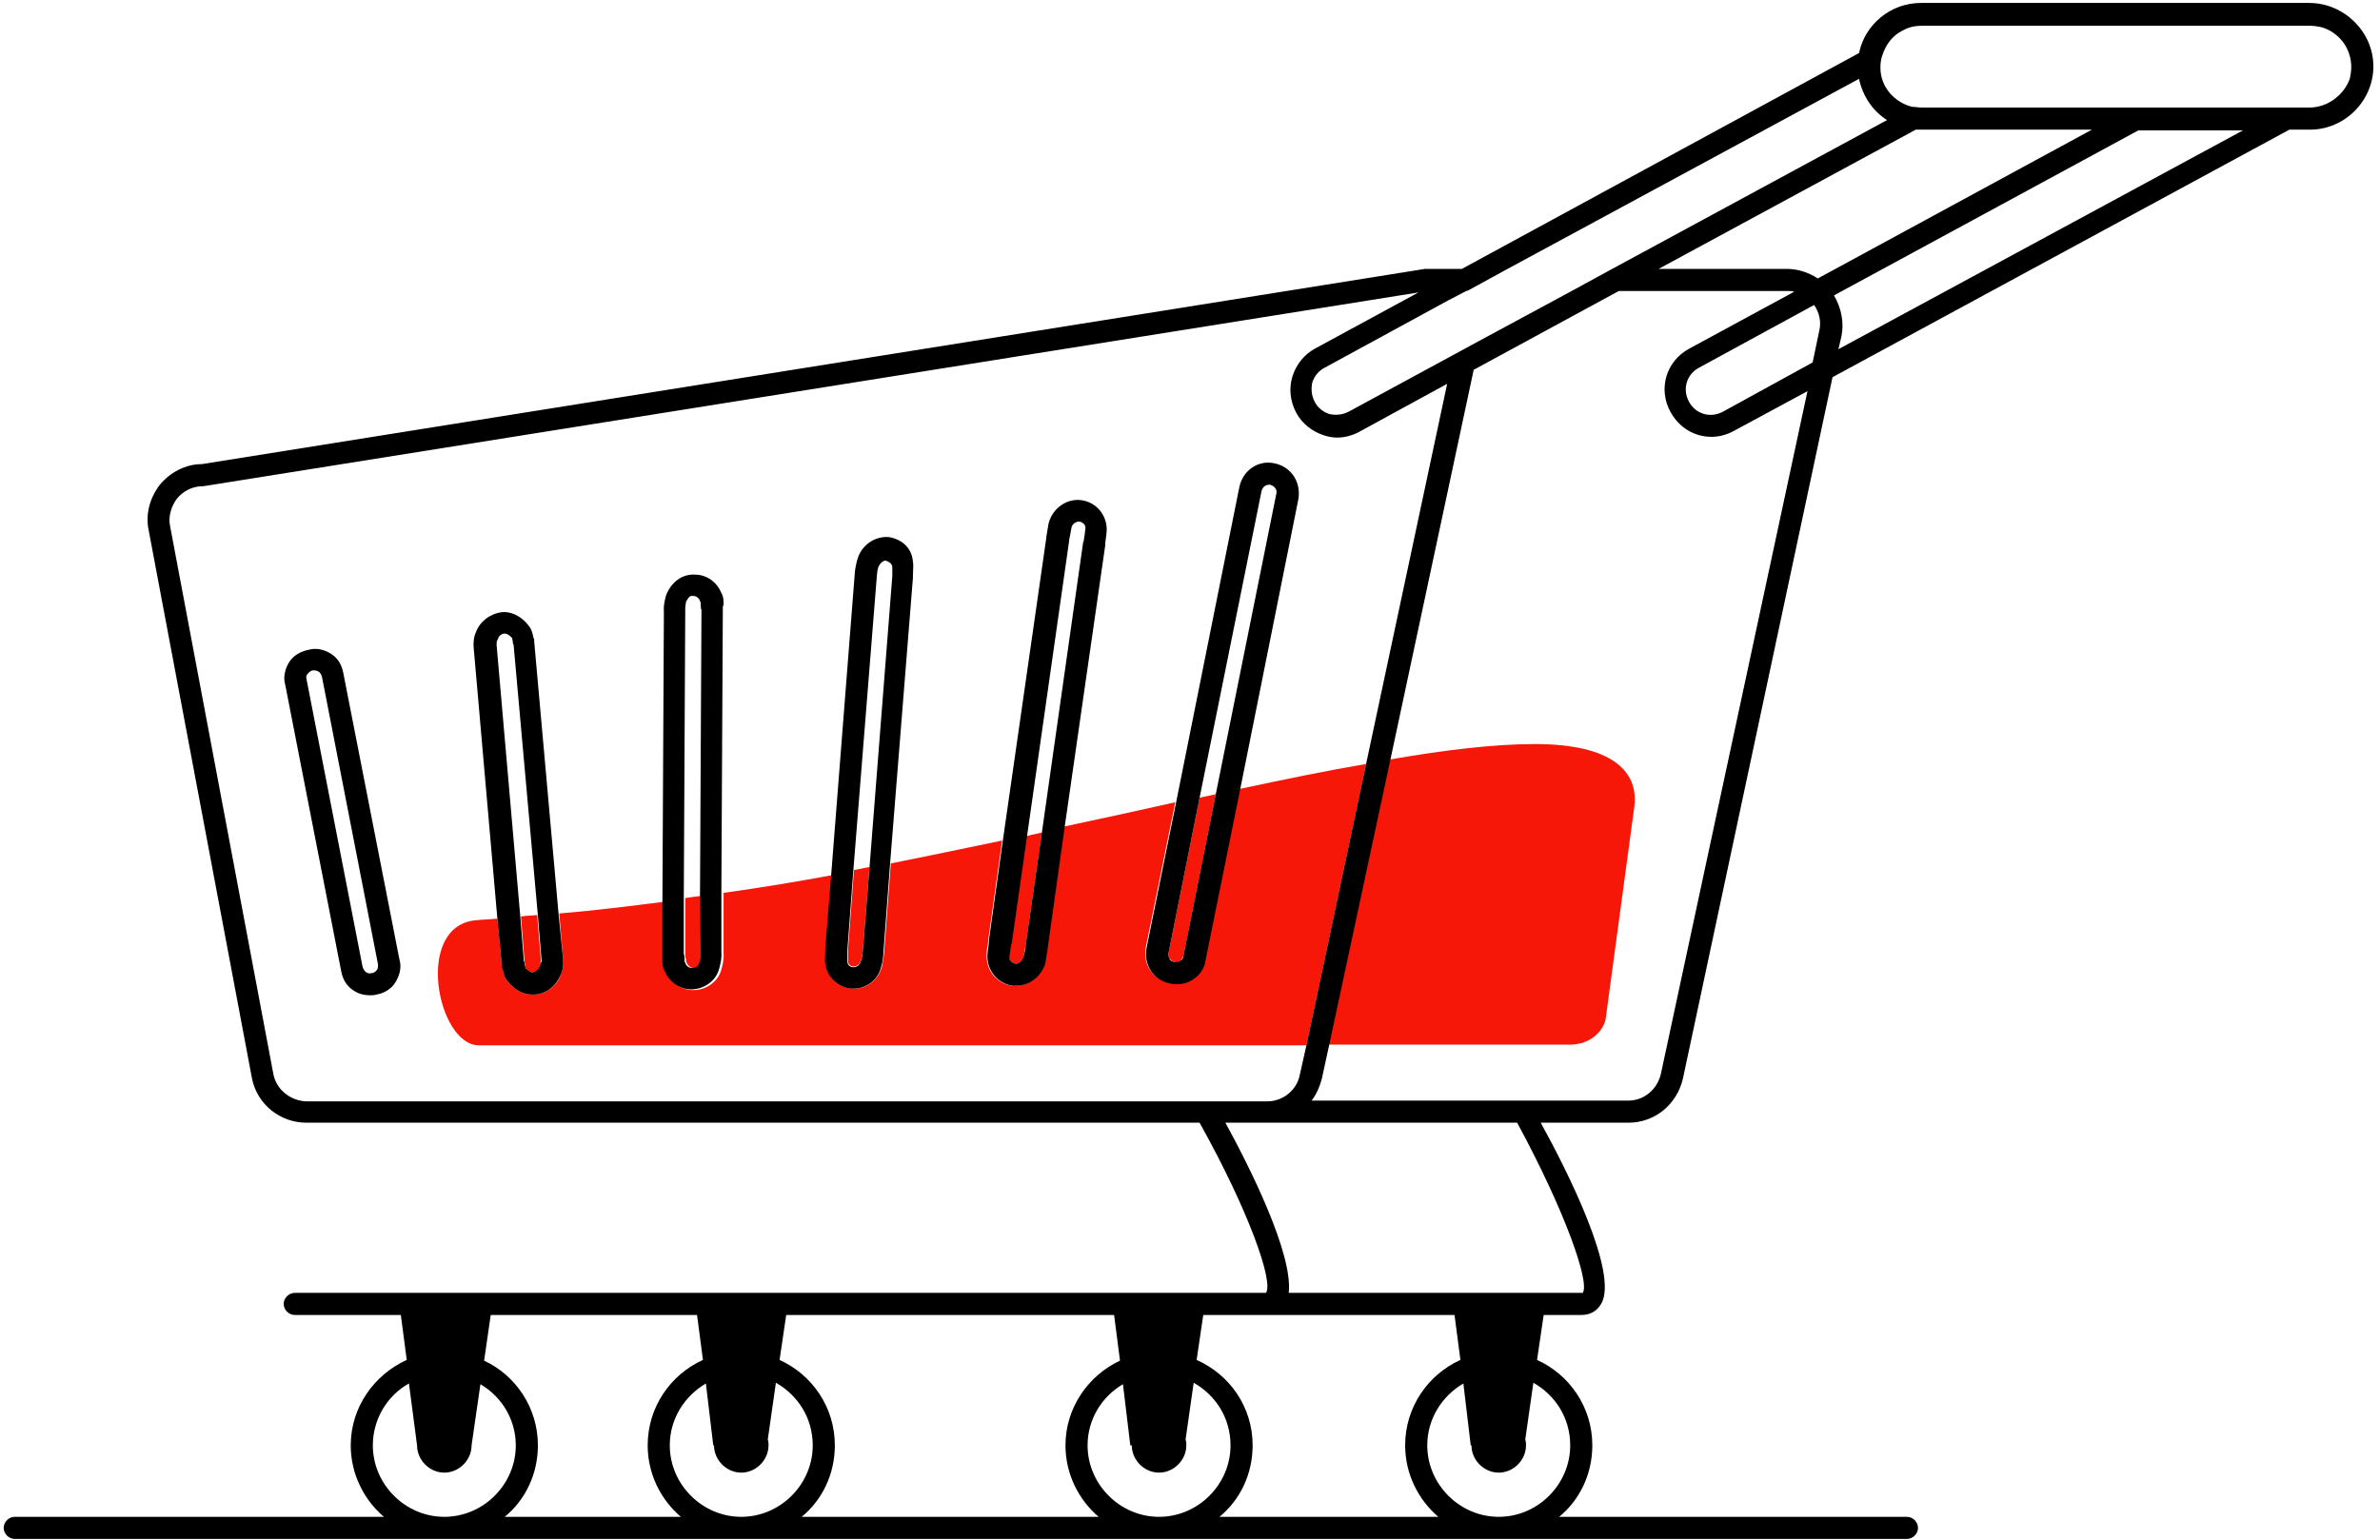 <svg width="323" height="209" viewBox="0 0 323 209" fill="none" xmlns="http://www.w3.org/2000/svg">
<path d="M115.8 131.2C116.3 131.2 116.7 130.9 116.8 130.4L116.9 130.2C117 129.9 117.1 129.2 117.1 129L118 117.7C117.3 117.8 116.6 118 115.9 118.1L115.1 128.8C115.1 128.9 115.1 129 115.1 129.1C115.1 129.2 115.1 129.6 115.1 129.8V130.3C115 130.8 115.4 131.2 115.8 131.2Z" fill="#F61708"/>
<path d="M208.3 101C202.8 101 196.1 101.8 188.6 103.1L180.3 141.8H213.1C215.4 141.8 217.4 140.4 217.9 138.4L221.8 109.5C222.4 104.8 218.9 101 208.3 101Z" fill="#F61708"/>
<path d="M158.7 130.1C158.9 130.3 159.1 130.5 159.4 130.6C159.7 130.7 160 130.6 160.2 130.4C160.3 130.3 160.5 130.1 160.6 129.8L165 107.8C164.3 108 163.5 108.1 162.8 108.3L158.6 129.3C158.5 129.7 158.6 129.9 158.7 130.1Z" fill="#F61708"/>
<path d="M137.8 130.8C138.3 130.9 138.7 130.4 138.9 129.9C139 129.6 139.1 128.7 139.2 128.4V128.3L141.4 113C140.7 113.2 140 113.3 139.3 113.5L137.2 128.2C137.2 128.3 137.2 128.4 137.1 128.6C137.1 128.7 137 129 137 129.2L136.9 129.9C137 130.3 137.3 130.7 137.8 130.8Z" fill="#F61708"/>
<path d="M93 121.9V129.5C93 129.7 93 130 93.1 130.2C93.1 130.3 93.1 130.4 93.1 130.5L93.2 130.7C93.3 131 93.7 131.4 94.1 131.4C94.5 131.4 94.9 131.2 95.1 130.7C95.2 130.5 95.3 130 95.3 129.8V129.7V121.6C94.4 121.7 93.7 121.8 93 121.9Z" fill="#F61708"/>
<path d="M71.3 131.4C71.6 131.8 72 132 72.3 132C72.8 132 73.1 131.5 73.2 131.2L73.3 131C73.3 130.9 73.4 130.6 73.4 130.5V130.3L72.9 124.2C72.2 124.3 71.4 124.3 70.7 124.4L71.2 130.6C71.2 130.7 71.2 130.8 71.3 130.9C71.2 131 71.2 131.3 71.3 131.4Z" fill="#F61708"/>
<path d="M168.2 107.1L163.5 130.3C163.4 131.3 162.8 132.2 161.9 132.8C161.2 133.3 160.4 133.5 159.6 133.5C159.3 133.5 159 133.5 158.7 133.4C157.6 133.2 156.7 132.6 156.1 131.7C155.5 130.8 155.3 129.7 155.5 128.6L159.5 108.9C154.6 110 149.6 111.1 144.4 112.2L142.1 128.6C142.1 128.8 142 129.2 141.8 130.5V130.7C141.2 132.6 139.7 133.8 137.9 133.8C137.7 133.8 137.5 133.8 137.3 133.8C135.3 133.5 133.9 131.8 133.9 129.8C133.9 129.4 133.9 128.8 134.1 128V127.7L136 114.1C131.1 115.1 126 116.2 120.9 117.2L120 129.2C120 129.6 119.8 130.6 119.7 131.2C119.2 133 117.7 134.2 115.9 134.2C115.8 134.2 115.7 134.2 115.6 134.2C113.7 134 112.3 132.7 112.1 130.8C112 130.4 112 129.8 112.1 129V128.7L112.9 118.8C108.1 119.7 103.2 120.5 98.2 121.2V129.4C98.3 130.3 97.9 131.6 97.9 131.6C97.5 133.2 95.9 134.4 94.1 134.4C92.5 134.4 91 133.4 90.5 131.9C90.2 131.4 90.2 130.9 90.2 130.4C90.2 130.3 90.2 130.2 90.2 130.1V130V122.4C85.5 123 80.7 123.6 75.9 124L76.4 130C76.5 130.8 76.4 131.7 76.1 132.3C75.6 133.8 74.2 134.9 72.6 135C72.5 135 72.4 135 72.2 135C71.2 135 70 134.6 68.8 133.1C68.4 132.6 68.3 132 68.2 131.5C68.2 131.4 68.2 131.3 68.1 131.2V131L67.5 124.7C66.6 124.8 65.7 124.8 64.8 124.9C56.1 125.4 59.3 141.9 65 141.9H177.3L185.4 103.7C180.1 104.6 174.3 105.8 168.2 107.1Z" fill="#F61708"/>
<path fill-rule="evenodd" clip-rule="evenodd" d="M260.7 0.4H313.4C318.1 0.4 322.1 4.3 322.1 9C322.1 13.7 318.2 17.6 313.5 17.6H310.7L248.7 51.2L228.4 146.4C227.6 149.9 224.6 152.4 221 152.4H209.1C212.8 159.1 219.7 172.9 217.3 177C216.7 178 215.8 178.5 214.6 178.5H209.5L208.6 184.6C213 186.6 216.1 191 216.1 196.2C216.1 200.1 214.4 203.6 211.6 205.9H258.8C259.6 205.9 260.3 206.6 260.3 207.4C260.3 208.2 259.6 208.9 258.8 208.9H203.4H157.3H100.6H60.3H2C1.2 208.9 0.5 208.2 0.5 207.4C0.5 206.6 1.2 205.9 2 205.9H52.1C49.4 203.6 47.6 200.1 47.6 196.2C47.6 191 50.8 186.6 55.2 184.6L54.4 178.5H40C39.2 178.5 38.5 177.8 38.5 177C38.5 176.2 39.2 175.5 40 175.5H95.2H171.7H171.8C172.9 174.1 169.5 164.4 162.8 152.4H41.6C38 152.4 34.9 149.9 34.2 146.4L20.2 72.1C19.7 69.9 20.3 67.6 21.7 65.8C23.1 64.1 25.2 63 27.4 63L193.4 36.5H193.5H198.4L252.3 7.2C253.1 3.3 256.6 0.4 260.7 0.4ZM313 14.6H313.4C315.9 14.6 318.1 12.9 318.9 10.7C319 10.2 319.1 9.7 319.1 9.1C319.1 6.5 317.4 4.4 315.1 3.7C314.6 3.6 314.1 3.5 313.5 3.5H310.2H264.3H260.8C260.1 3.5 259.4 3.6 258.7 3.9C258.3 4.1 257.9 4.3 257.6 4.5C256.6 5.2 255.9 6.2 255.5 7.4C255.3 7.9 255.2 8.5 255.2 9.1V9.2C255.2 11.8 257.1 13.9 259.5 14.5C259.7 14.5 259.925 14.525 260.15 14.55C260.375 14.575 260.6 14.6 260.8 14.6H262.4H265.5H289.5H292.6H295.7H309.9H313ZM249.5 47.4L249.9 45.7C250.3 43.8 249.9 41.8 248.9 40.1L290.2 17.7H304.4L249.5 47.4ZM256.1 16.3C254.2 15.1 252.8 13.1 252.3 10.7L204.6 36.5L199.3 39.4L199 39.5L196.5 40.8L179.8 49.9C179 50.3 178.4 51 178.1 51.9C177.9 52.8 178 53.7 178.4 54.5C178.8 55.3 179.5 55.9 180.4 56.2C181.3 56.4 182.2 56.3 183 55.9L197.2 48.2L200.7 46.3L213.3 39.5L218.8 36.5L256.1 16.3ZM260 17.6H260.7H283.9L246.7 37.8C245.5 37 244 36.5 242.5 36.5H225.1L260 17.6ZM229.2 54.5C230.1 56.2 232.1 56.8 233.8 55.9L246 49.2L246.9 44.9C247.2 43.7 246.9 42.4 246.2 41.4L230.6 49.9C228.9 50.8 228.3 52.8 229.2 54.5ZM37.1 145.8L23.1 71.5C22.8 70.2 23.2 68.8 24 67.7C24.9 66.6 26.2 66 27.5 66H27.6L192.5 39.7L178.5 47.3C177 48.1 175.9 49.5 175.4 51.1C174.9 52.7 175.1 54.5 175.9 56C176.7 57.5 178.1 58.6 179.7 59.1C180.3 59.3 180.9 59.4 181.5 59.4C182.5 59.4 183.6 59.1 184.5 58.6L196.4 52.1L185.4 103.7L177.3 141.9L176.4 145.9C176 148 174.1 149.5 172 149.5H41.5C39.4 149.4 37.5 147.9 37.1 145.8ZM96.9 196.2H96.8L95.8 187.8C92.9 189.5 90.9 192.6 90.9 196.2C90.9 201.5 95.3 205.9 100.6 205.9C105.9 205.9 110.3 201.5 110.3 196.2C110.3 192.5 108.3 189.4 105.3 187.7L104.2 195.4C104.3 195.7 104.3 195.9 104.3 196.2C104.3 198.2 102.6 199.9 100.6 199.9C98.6 199.9 96.9 198.2 96.9 196.2ZM50.6 196.2C50.6 192.6 52.6 189.4 55.5 187.8L56.6 196.2C56.6 198.2 58.3 199.9 60.3 199.9C62.3 199.9 64 198.2 64 196.2L65.2 187.9C68.1 189.6 70 192.7 70 196.2C70 201.5 65.6 205.9 60.3 205.9C55 205.9 50.6 201.5 50.6 196.2ZM73 196.2C73 200.1 71.3 203.6 68.5 205.9H92.4C89.7 203.6 87.9 200.1 87.9 196.2C87.9 191 91 186.6 95.4 184.6L94.6 178.5H66.6L65.7 184.7C70 186.7 73 191.1 73 196.2ZM108.8 205.9C111.6 203.6 113.3 200.1 113.3 196.2C113.3 191 110.2 186.6 105.8 184.6L106.7 178.5H151.2L152 184.7C147.7 186.7 144.6 191.1 144.6 196.2C144.6 200.1 146.4 203.6 149.1 205.9H108.8ZM153.6 196.2H153.4L152.4 187.9C149.5 189.6 147.6 192.7 147.6 196.2C147.6 201.5 152 205.9 157.3 205.9C162.6 205.9 167 201.5 167 196.2C167 192.5 165 189.4 162 187.7L160.9 195.4C161 195.7 161 195.9 161 196.2C161 198.2 159.3 199.9 157.3 199.9C155.3 199.9 153.6 198.2 153.6 196.2ZM203.4 205.9C198.1 205.9 193.7 201.5 193.7 196.2C193.7 192.6 195.7 189.5 198.6 187.8L199.6 196.2H199.7C199.7 198.2 201.4 199.9 203.4 199.9C205.4 199.9 207.1 198.2 207.1 196.2C207.1 195.9 207.1 195.7 207 195.4L208.1 187.7C211.1 189.4 213.1 192.5 213.1 196.2C213.1 201.5 208.7 205.9 203.4 205.9ZM190.7 196.2C190.7 191 193.8 186.6 198.2 184.6L197.4 178.5H171.6H163.3L162.4 184.6C166.9 186.6 170 191 170 196.2C170 200.1 168.3 203.6 165.5 205.9H195.2C192.5 203.6 190.7 200.1 190.7 196.2ZM214.8 175.5H214.7H174.9C175.5 170.2 169.6 158.4 166.3 152.4H172.2H205.9C212.4 164.4 215.8 174.1 214.8 175.5ZM221 149.4C223.1 149.4 224.9 147.9 225.4 145.8L245.3 53.1L235.3 58.5C234.4 59 233.3 59.3 232.3 59.3C230 59.3 227.9 58.1 226.7 55.9C225 52.8 226.1 49 229.3 47.3L243.5 39.6C243.2 39.5 242.9 39.5 242.6 39.5H219.7L200 50.2L188.7 103.1L180.4 141.8L179.4 146.4C179.1 147.5 178.7 148.5 178 149.4H221Z" fill="black"/>
<path fill-rule="evenodd" clip-rule="evenodd" d="M168.2 66.1C168.7 63.8 170.8 62.4 173 62.9C175.3 63.4 176.6 65.5 176.2 67.8L168.3 107.2L163.6 130.4C163.5 131.3 162.9 132.3 162 132.9C161.3 133.4 160.5 133.6 159.7 133.6C159.4 133.6 159.1 133.6 158.8 133.5C157.7 133.3 156.8 132.7 156.2 131.8C155.6 130.9 155.4 129.8 155.6 128.7L159.6 109L168.2 66.1ZM165 107.8L173.2 67.1C173.4 66.5 173 66 172.4 65.8H172.2C171.7 65.8 171.3 66.2 171.2 66.7L162.8 108.3L158.6 129.3C158.5 129.7 158.6 129.9 158.7 130.1C158.8 130.4 159.1 130.5 159.4 130.6C159.7 130.6 160 130.6 160.2 130.4C160.4 130.3 160.6 130.1 160.6 129.8L165 107.8Z" fill="black"/>
<path fill-rule="evenodd" clip-rule="evenodd" d="M142.3 71.1C142.8 69 144.8 67.6 146.8 67.9C148.8 68.2 150.2 69.9 150.2 71.9C150.2 72.193 150.146 72.593 150.078 73.1C150.054 73.285 150.027 73.485 150 73.7V74L144.5 112.2L142.2 128.6C142.2 128.741 142.15 129.033 142.05 129.616C142.009 129.857 141.959 130.148 141.9 130.5V130.7C141.3 132.6 139.7 133.8 138 133.8H137.4C135.4 133.5 134 131.8 134 129.8C134 129.507 134.054 129.107 134.122 128.6C134.146 128.414 134.173 128.214 134.2 128V127.7L136.1 114.1L142 73C142 72.858 142.05 72.567 142.15 71.984C142.191 71.743 142.241 71.451 142.3 71.1ZM147.137 72.994C147.166 72.868 147.2 72.717 147.2 72.6L147.3 71.8C147.4 71.3 147 70.9 146.5 70.8C146 70.8 145.5 71.1 145.4 71.7C145.4 71.7 145.2 72.9 145.1 73.3V73.4L139.4 113.4L137.3 128.1C137.2 128.2 137.2 128.4 137.2 128.5C137.2 128.541 137.183 128.617 137.163 128.706C137.134 128.831 137.1 128.983 137.1 129.1L137 129.8C136.9 130.3 137.3 130.7 137.8 130.8C138.3 130.9 138.7 130.4 138.9 129.9C139 129.6 139.2 128.7 139.2 128.4V128.3L141.4 113L147 73.6C147.1 73.5 147.1 73.3 147.1 73.2C147.1 73.158 147.117 73.083 147.137 72.994Z" fill="black"/>
<path fill-rule="evenodd" clip-rule="evenodd" d="M120.5 72.9H120.6C122.5 73.2 123.8 74.5 123.9 76.3C123.963 76.553 123.946 76.886 123.925 77.3C123.913 77.54 123.9 77.806 123.9 78.1V78.4L120.8 117.2L119.9 129.2C119.9 129.6 119.8 130.6 119.6 131.2C119.2 133 117.6 134.2 115.8 134.2H115.5C113.7 134 112.2 132.6 112 130.8C111.936 130.547 111.953 130.213 111.974 129.8C111.986 129.56 112 129.293 112 129V128.7L112.8 118.8L116 77.9C116 77.5 116.2 76.4 116.4 75.8C117 73.9 118.8 72.8 120.5 72.9ZM121.1 78.2V77.9V77.4V76.9C121 76.4 120.5 76.2 120.2 76.1C119.8 76.1 119.4 76.5 119.2 77C119.1 77.2 119 78 119 78.2L115.8 118.3L115 129V129.3V130V130.5C115 130.9 115.3 131.3 115.8 131.3C116.3 131.3 116.7 131 116.8 130.5L116.9 130.3C117 130 117.1 129.3 117.1 129.1L118 117.8L121.1 78.2Z" fill="black"/>
<path fill-rule="evenodd" clip-rule="evenodd" d="M97.9 80.5C98.2 81 98.2 81.5 98.2 82C98.2 82.1 98.2 82.2 98.1 82.3V82.4L97.9 121.1V129.3C98 130.2 97.6 131.5 97.6 131.5C97.2 133.1 95.6 134.3 93.8 134.3C92.3 134.3 90.8 133.3 90.2 131.8C89.9 131.3 89.9 130.8 89.9 130.3V130V129.9V122.3L90.1 83C90 82.1 90.4 80.8 90.4 80.8C91.1 79 92.6 77.9 94.3 78C95.9 78 97.3 79 97.9 80.5ZM94.9 130.7C95 130.5 95.1 130 95.1 129.8L95 121.6L95.2 82.8C95.1 82.6 95.1 82.3 95.1 82.1V81.8L95 81.6C94.9 81.2 94.5 80.9 94.1 80.9H94C93.6 80.8 93.3 81.3 93.1 81.7C93.1 81.741 93.083 81.851 93.063 81.98C93.035 82.163 93 82.383 93 82.5V82.6L92.8 121.9V129.5C92.9 129.7 92.9 130 92.9 130.2V130.5L93 130.7C93.1 131.1 93.5 131.4 93.9 131.4C94.3 131.4 94.8 131.2 94.9 130.7Z" fill="black"/>
<path fill-rule="evenodd" clip-rule="evenodd" d="M72.5 87.1L75.8 124L76.4 130C76.5 130.8 76.4 131.7 76.1 132.3C75.5 133.8 74.2 134.9 72.6 135H72.2C71.2 135 70 134.6 68.8 133.1C68.424 132.629 68.313 132.069 68.218 131.588C68.212 131.558 68.206 131.529 68.2 131.5C68.1 131.4 68.1 131.3 68.1 131.2V131L67.5 124.7L64.3 88.1C64.2 87.3 64.3 86.4 64.6 85.8C65.1 84.4 66.5 83.3 68.1 83.1C69 83 70.5 83.3 71.8 85C72.177 85.471 72.287 86.03 72.383 86.512C72.388 86.541 72.394 86.571 72.4 86.6C72.5 86.7 72.5 86.8 72.5 86.9V87.1ZM73.2 131.2L73.3 131C73.3 130.9 73.4 130.6 73.5 130.6V130.4L73 124.3L69.7 87.5C69.6 87.4 69.6 87.3 69.6 87.2C69.6 87.083 69.566 86.931 69.537 86.806C69.517 86.717 69.5 86.641 69.5 86.6C69.1 86.2 68.8 86 68.5 86C68.1 86 67.7 86.3 67.6 86.7L67.5 86.9C67.4 87 67.4 87.3 67.4 87.4V87.6L70.6 124.3L71.1 130.5C71.2 130.6 71.2 130.7 71.2 130.8C71.2 130.917 71.234 131.069 71.263 131.194C71.283 131.283 71.3 131.358 71.3 131.4C71.7 131.8 72 132 72.3 132C72.8 131.9 73.1 131.5 73.2 131.2Z" fill="black"/>
<path fill-rule="evenodd" clip-rule="evenodd" d="M45 88.8C45.9 89.4 46.4 90.3 46.6 91.4L54.2 130.2C54.5 131.2 54.3 132.2 53.8 133.1C53.3 134.1 52.3 134.8 51.1 135C50.8 135.1 50.5 135.1 50.2 135.1C49.4 135.1 48.6 134.9 47.9 134.4C47 133.8 46.5 132.9 46.3 131.8L38.7 92.9C38.4 91.9 38.7 90.7 39.3 89.8C39.9 88.9 40.9 88.4 41.9 88.2C43 87.9 44.1 88.2 45 88.8ZM50.4 132.1C50.7 132.1 51 131.9 51.2 131.6C51.3 131.4 51.3 131.2 51.3 131V130.9L43.7 91.9C43.6 91.5 43.4 91.3 43.3 91.2C43.1 91.1 42.9 91 42.7 91H42.5H42.4C42.1 91.1 41.9 91.3 41.8 91.4C41.6 91.6 41.5 91.9 41.6 92.2L49.2 131.2C49.3 131.6 49.5 131.8 49.6 131.9C49.8 132.1 50.1 132.2 50.4 132.1Z" fill="black"/>
</svg>
